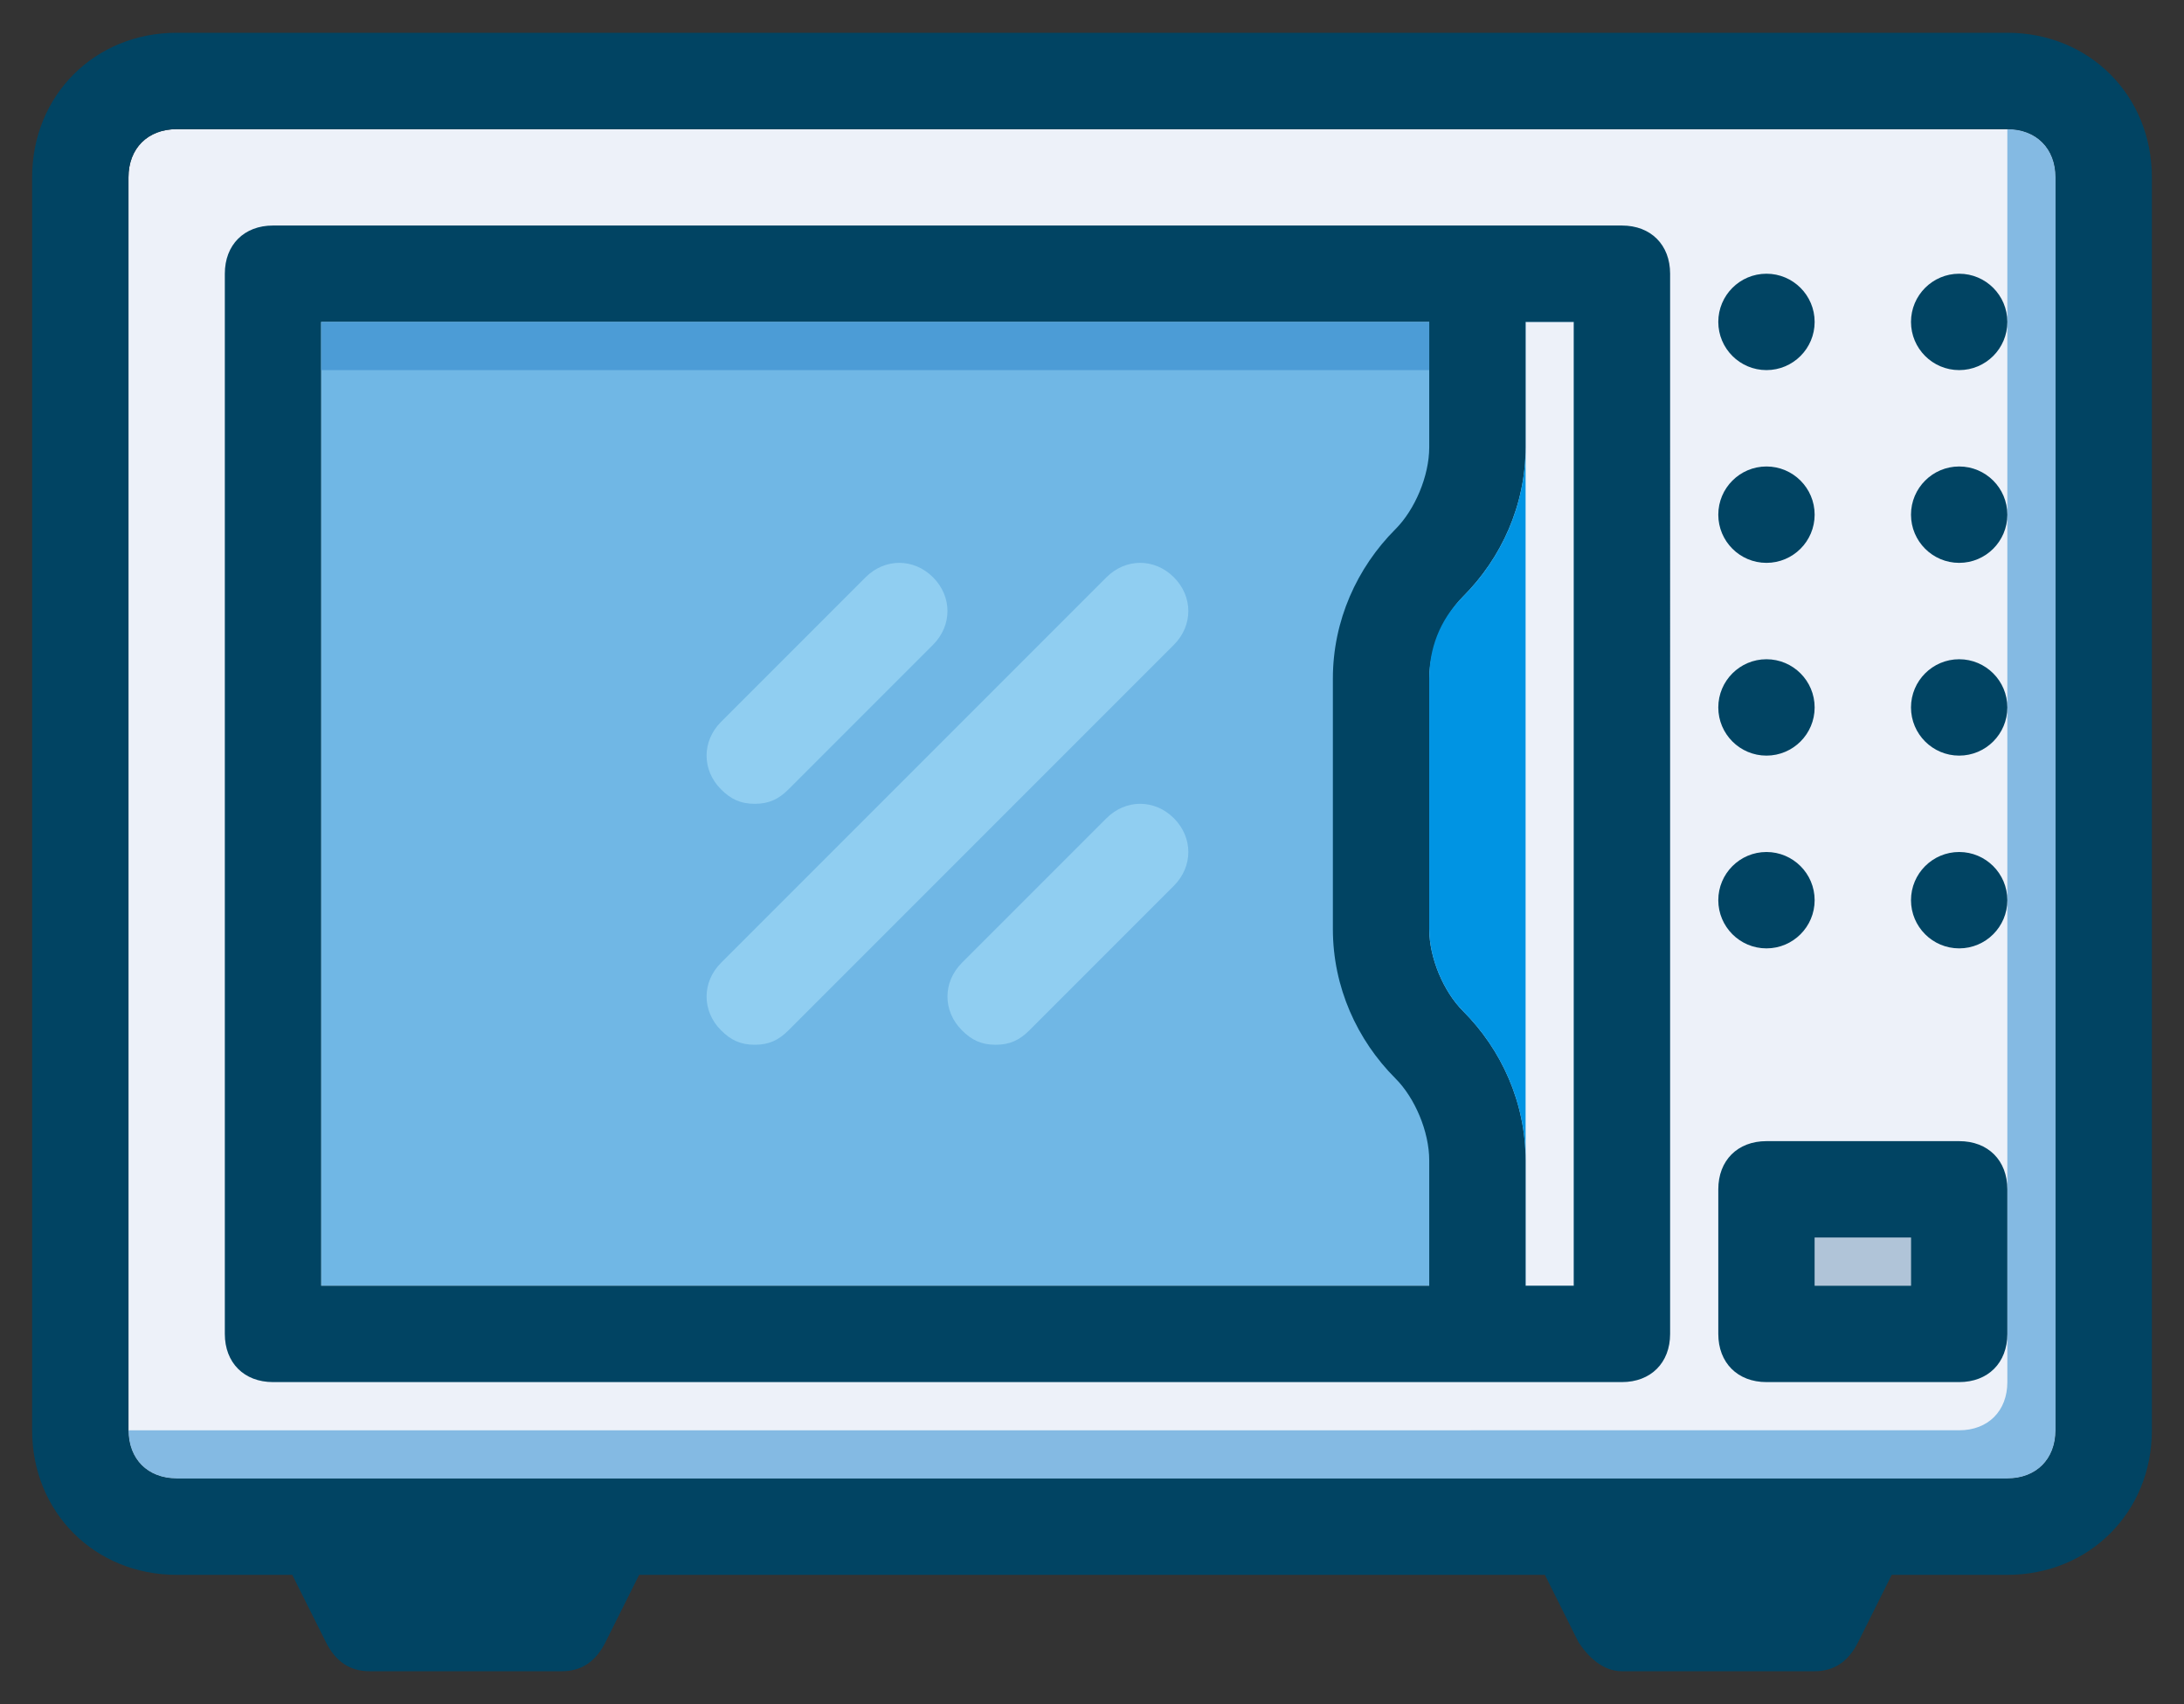 <?xml version="1.0"?>
<svg xmlns="http://www.w3.org/2000/svg" width="400" height="312" viewBox="0 0 400 312">
  <rect x="0" y="0" width="400" height="312" fill="#333333" stroke="none"/>
  <path d="M32.353 270.706h335.294c5.291 0 8.824-3.533 8.824-8.823V32.471c0-5.295-3.533-8.824-8.824-8.824H32.353c-5.295 0-8.823 3.529-8.823 8.824v229.412c-.001 5.29 3.528 8.823 8.823 8.823" fill="#edf1f9"/>
  <path d="M367.646 23.647v229.412c0 5.291-3.532 8.824-8.823 8.824H23.529c0 5.29 3.528 8.823 8.823 8.823h335.294c5.291 0 8.824-3.533 8.824-8.823V32.471c.001-5.295-3.532-8.824-8.824-8.824" fill="#84bae3"/>
  <path fill="#70b7e5" d="M58.823 58.941h229.412v176.471H58.823z"/>
  <path d="M323.529 50.118c4.868 0 8.823 3.955 8.823 8.824 0 4.868-3.955 8.823-8.823 8.823s-8.823-3.955-8.823-8.823c0-4.869 3.955-8.824 8.823-8.824M323.529 85.412c4.868 0 8.823 3.955 8.823 8.824 0 4.868-3.955 8.823-8.823 8.823s-8.823-3.955-8.823-8.823c0-4.869 3.955-8.824 8.823-8.824M358.823 50.118c4.868 0 8.823 3.955 8.823 8.824 0 4.868-3.955 8.823-8.823 8.823S350 63.81 350 58.941c0-4.868 3.955-8.823 8.823-8.823M358.823 85.412c4.868 0 8.823 3.955 8.823 8.824 0 4.868-3.955 8.823-8.823 8.823S350 99.104 350 94.235c0-4.868 3.955-8.823 8.823-8.823M323.529 120.706c4.868 0 8.823 3.955 8.823 8.823s-3.955 8.823-8.823 8.823-8.823-3.955-8.823-8.823 3.955-8.823 8.823-8.823M323.529 156c4.868 0 8.823 3.955 8.823 8.823s-3.955 8.823-8.823 8.823-8.823-3.955-8.823-8.823 3.955-8.823 8.823-8.823M358.823 120.706c4.868 0 8.823 3.955 8.823 8.823s-3.955 8.823-8.823 8.823-8.823-3.955-8.823-8.823 3.955-8.823 8.823-8.823M358.823 156c4.868 0 8.823 3.955 8.823 8.823s-3.955 8.823-8.823 8.823-8.823-3.955-8.823-8.823 3.955-8.823 8.823-8.823" fill="#014463"/>
  <path d="M138.235 191.294c-2.646 0-4.412-.879-6.178-2.646-3.529-3.532-3.529-8.823 0-12.356l70.588-70.588c3.532-3.528 8.823-3.528 12.356 0 3.523 3.533 3.523 8.823 0 12.356l-70.589 70.588c-1.765 1.767-3.531 2.646-6.177 2.646M182.353 191.294c-2.645 0-4.411-.879-6.178-2.646-3.528-3.532-3.528-8.823 0-12.356l26.471-26.47c3.532-3.529 8.823-3.529 12.356 0 3.523 3.533 3.523 8.824 0 12.356l-26.471 26.471c-1.766 1.766-3.533 2.645-6.178 2.645M138.235 147.177c-2.646 0-4.412-.884-6.178-2.646-3.529-3.533-3.529-8.824 0-12.356l26.47-26.471c3.533-3.528 8.824-3.528 12.356 0 3.529 3.533 3.529 8.823 0 12.356l-26.471 26.471c-1.765 1.762-3.531 2.646-6.177 2.646" fill="#90cef1"/>
  <path d="M288.235 235.412V58.941h-8.823v22.941c0 10.586-4.412 20.293-11.469 27.354-3.533 3.528-6.179 9.702-6.179 14.997v45.88c0 5.299 2.646 11.478 6.179 15.002 7.057 7.057 11.469 16.768 11.469 27.357v22.938h8.823z" fill="#edf1f9"/>
  <path d="M297.059 41.294H50c-5.295 0-8.823 3.528-8.823 8.824v194.118c0 5.29 3.528 8.823 8.823 8.823h247.059c5.291 0 8.824-3.533 8.824-8.823V50.118c0-5.296-3.533-8.824-8.824-8.824M58.823 58.941h202.941v22.941c0 5.295-2.646 11.469-6.179 14.998-7.057 7.061-11.469 16.768-11.469 27.354v45.88c0 10.59 4.412 20.301 11.469 27.358 3.533 3.523 6.179 9.702 6.179 15.001v22.938H58.823V58.941zm229.412 176.471h-8.823v-22.938c0-10.59-4.412-20.301-11.469-27.357-3.533-3.524-6.179-9.703-6.179-15.002v-45.88c0-5.295 2.646-11.469 6.179-14.997 7.057-7.062 11.469-16.769 11.469-27.354V58.941h8.823v176.471z" fill="#014463"/>
  <path fill="#b0c4d8" d="M332.353 226.588H350v8.824h-17.647z"/>
  <path d="M358.823 253.059h-35.294c-5.291 0-8.823-3.533-8.823-8.823v-26.471c0-5.291 3.532-8.823 8.823-8.823h35.294c5.291 0 8.823 3.532 8.823 8.823v26.471c0 5.289-3.532 8.823-8.823 8.823m-26.47-17.647H350v-8.824h-17.647v8.824z" fill="#014463"/>
  <path d="M279.412 81.883c0 10.59-4.412 20.293-11.469 27.354-4.412 4.411-6.179 9.706-6.179 14.997v45.889c0 5.29 2.646 11.469 6.179 14.993 7.057 7.065 11.469 16.768 11.469 27.357V81.883z" fill="#0094e3"/>
  <path fill="#4c9cd6" d="M58.823 58.941h202.941v8.823H58.823z"/>
  <path d="M367.646 6H32.353C17.352 6 5.883 17.469 5.883 32.471v229.412c0 15.001 11.469 26.47 26.47 26.47h21.176l6.179 12.356c1.762 3.524 4.411 5.291 7.94 5.291h35.294c3.528 0 6.178-1.767 7.94-5.291l6.178-12.356h165.885l6.17 12.356c1.767 2.646 4.411 5.291 7.944 5.291h35.294c3.533 0 6.179-1.767 7.945-5.291l6.169-12.356h21.18c15.002 0 26.471-11.469 26.471-26.47V32.471C394.117 17.469 382.648 6 367.646 6m8.825 255.883c0 5.29-3.533 8.823-8.824 8.823H32.353c-5.295 0-8.823-3.533-8.823-8.823V32.471c0-5.295 3.528-8.824 8.823-8.824h335.294c5.291 0 8.824 3.529 8.824 8.824v229.412z" fill="#014463"/>
</svg>
